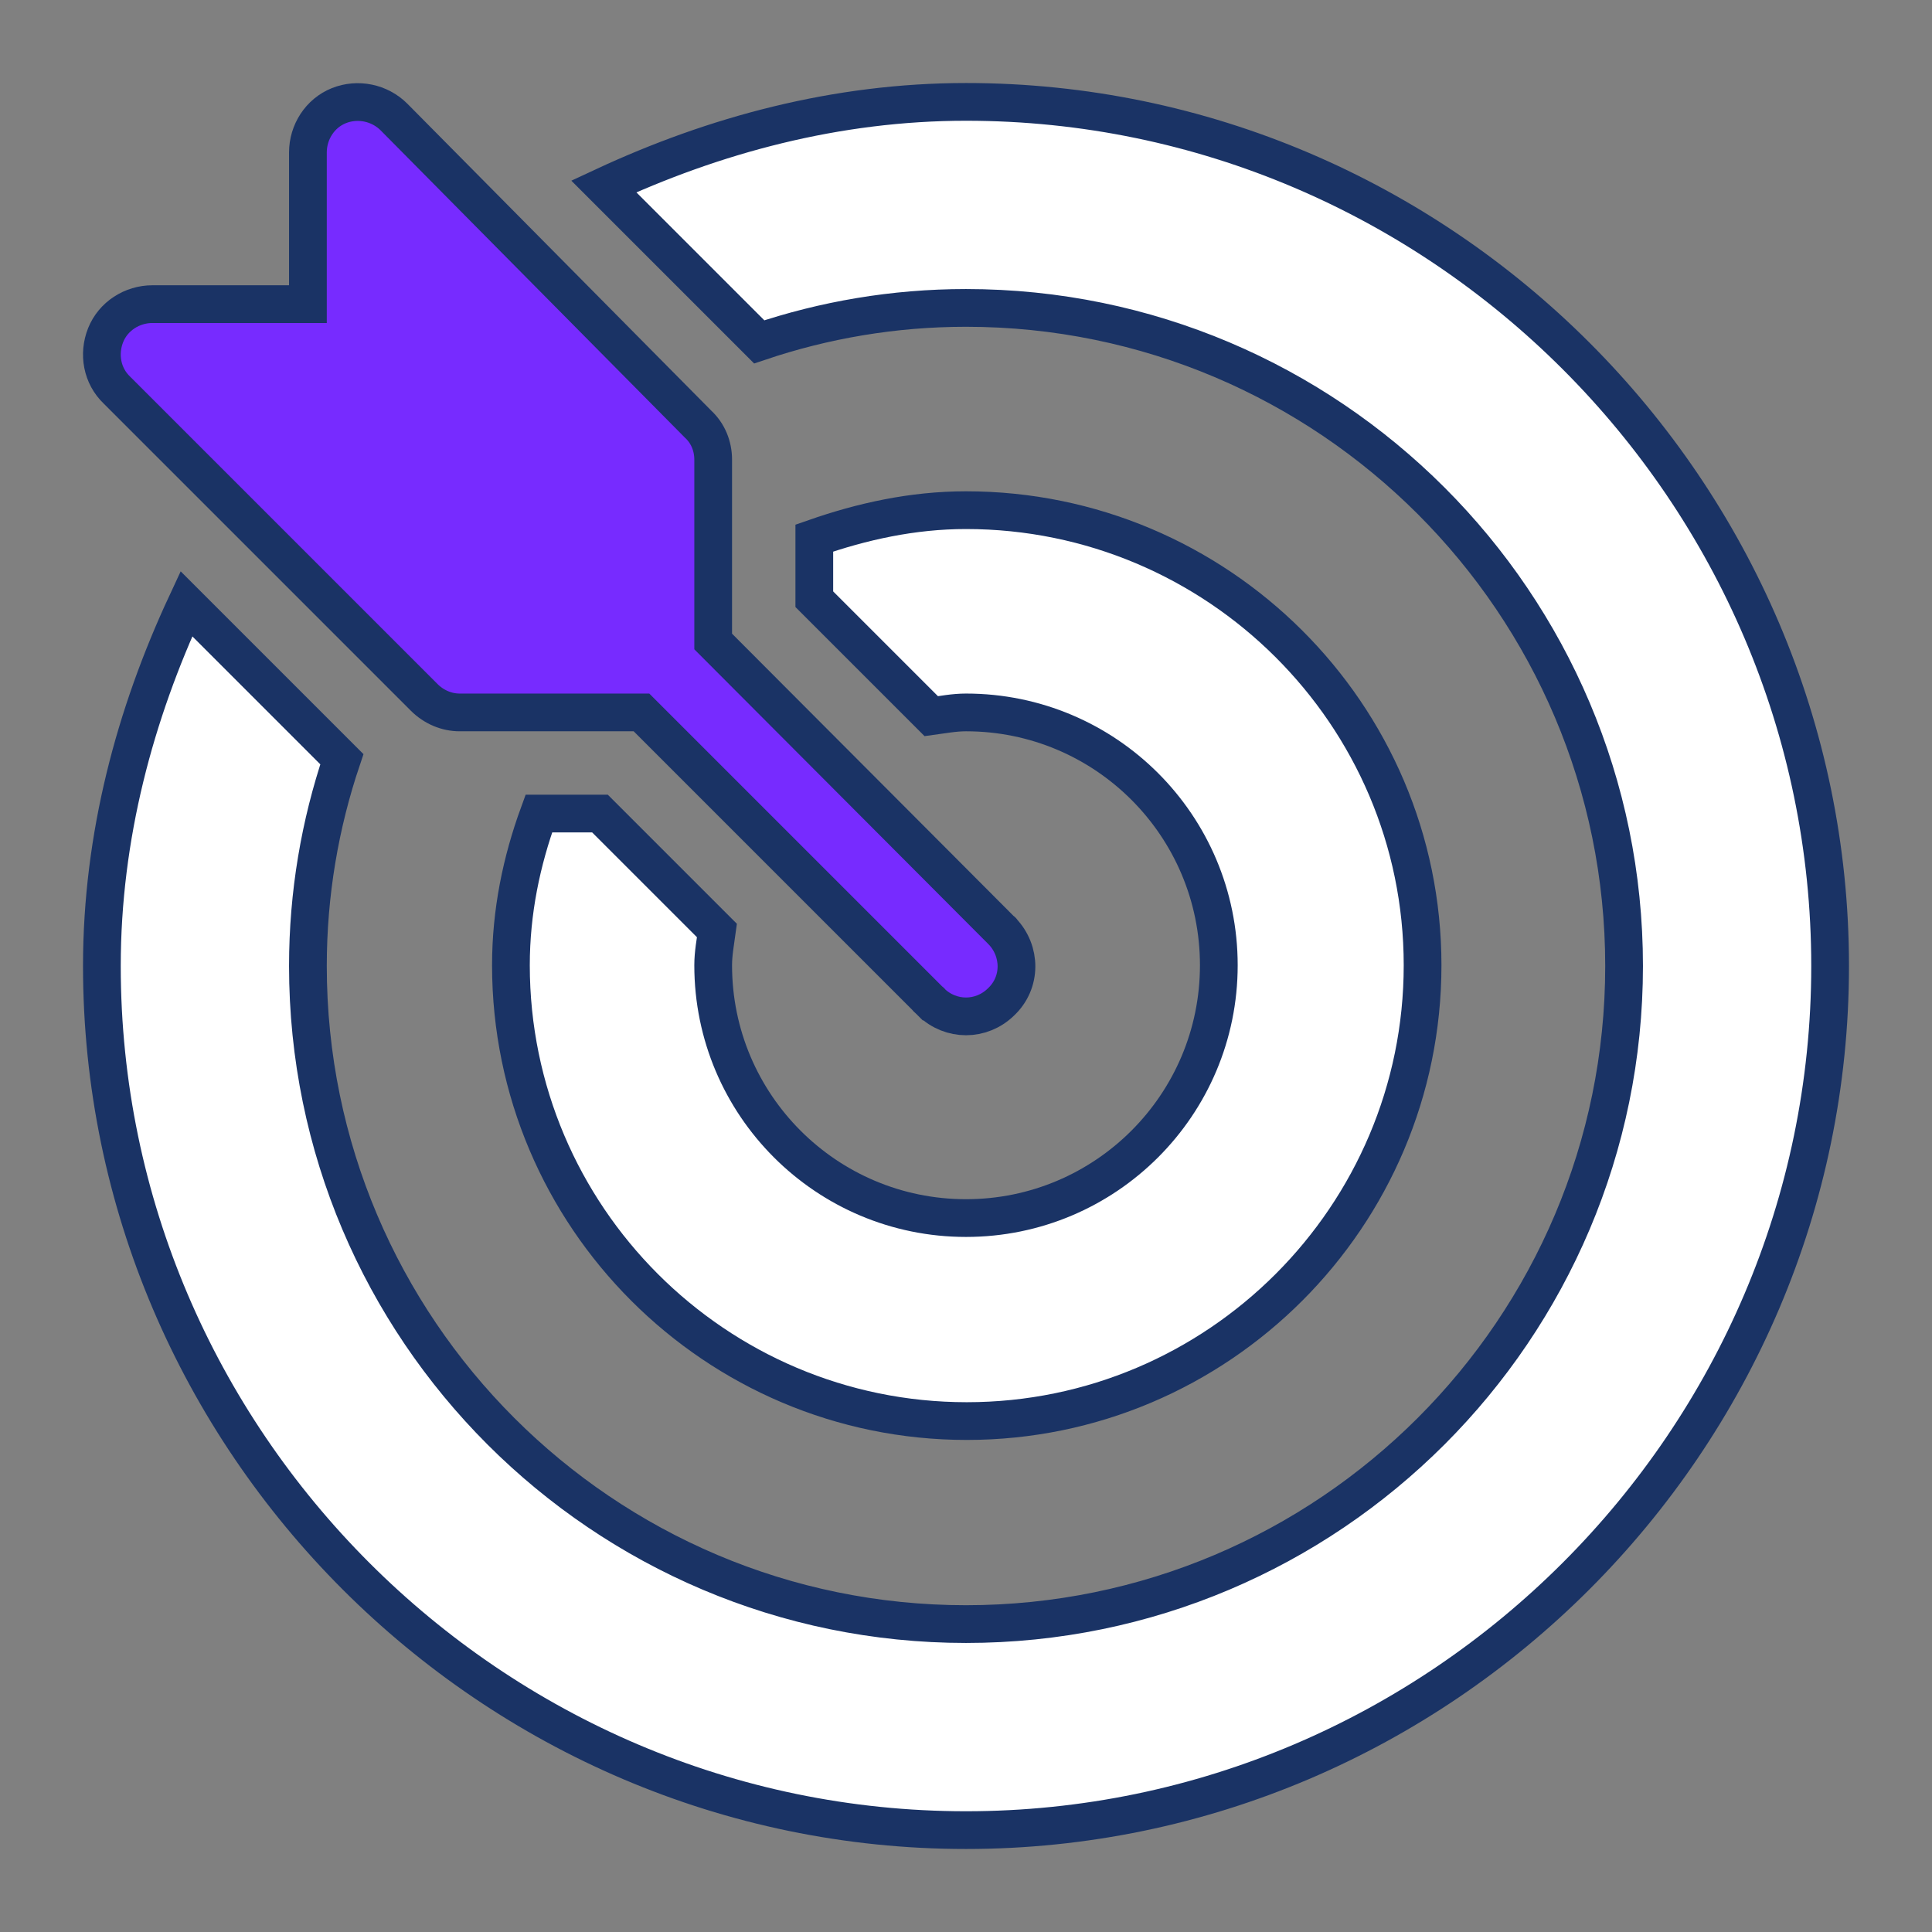 <?xml version="1.0" encoding="utf-8"?>
<!-- Generator: Adobe Illustrator 26.0.3, SVG Export Plug-In . SVG Version: 6.00 Build 0)  -->
<svg version="1.1" xmlns="http://www.w3.org/2000/svg" xmlns:xlink="http://www.w3.org/1999/xlink" x="0px" y="0px"
	 viewBox="0 0 256 256" style="enable-background:new 0 0 256 256;" xml:space="preserve">
<rect x="0" y="0" width="256" height="256" fill="#808080" stroke="none"/>
<style type="text/css">
	.st0{display:none;}
	.st1{display:inline;}
	.st2{fill:#FFFFFF;stroke:#1A3365;stroke-width:5;stroke-miterlimit:10;}
	.st3{fill:#FFB515;stroke:#1A3365;stroke-width:5;stroke-miterlimit:10;}
	.st4{fill:#FB844F;stroke:#1A3365;stroke-width:5;stroke-miterlimit:10;}
	.st5{fill:#772BFF;stroke:#1A3365;stroke-width:5;stroke-miterlimit:10;}
</style>
<g id="Pulls_your_HubSpot_products_on_the_shop_page_in_one_click" class="st0">
	<g class="st1">
		<g>
			<path class="st2" d="M489.8-121.7c-1.6-1.7-3.7-2.6-6-2.6c-2.1,0-4.1,0.8-5.6,2.2c-1.6,1.5-2.5,3.6-2.6,5.8
				c-0.1,2.2,0.7,4.3,2.2,5.9c3.5,3.7,2.1,7.9,1.6,9.1c-0.5,1.2-2.4,4.9-7.2,5.3h-28.7c-2.9,0-5.6,1.5-7.1,4.1
				c-1.5,2.5-1.5,5.7-0.1,8.2l20.2,36l0,0c0.9,2.1,1,4.3,0.3,6.4c-0.8,2.2-2.4,3.9-4.5,4.9c-1.1,0.5-2.3,0.8-3.6,0.8
				c-3.3,0-6.3-1.9-7.8-4.8l-20.2-37.9c-1.4-2.7-4.2-4.4-7.4-4.4c-3,0-5.8,1.8-7.2,4.4l-14,26.8l-0.1,0.1c-0.8,0.8-2.5,1.6-4.3,1.6
				c-3.6,0-8.5-3.3-8.5-9.2v-107.9c0-5,3.7-7.1,4.9-7.6c0.4-0.2,1.8-0.8,3.6-0.8c1.9,0,3.8,0.7,5.3,2l55.5,41.4
				c1.4,1.1,3.1,1.6,4.9,1.6c2.6,0,5-1.2,6.6-3.3c2.7-3.6,2-8.8-1.7-11.6L403.7-186l-0.1-0.1c-4.5-3.7-10-5.7-15.8-5.7
				c-3.6,0-7.2,0.8-10.6,2.3c-8.9,4.1-14.4,12.8-14.4,22.6v107.9c0,6.9,2.7,13.4,7.6,18.3c4.7,4.7,11,7.4,17.5,7.5
				c5.6,0,13.3-2.3,18-8.8c0.2-0.3,0.3-0.5,0.6-1l7.2-13.7L426.3-33l0,0.1c4.2,8.5,13.1,13.9,22.6,13.9c3.6,0,7.1-0.8,10.5-2.3
				c6.2-2.9,10.8-7.9,13.1-14.3c2.3-6.4,1.9-13.3-1-19.4l-13.7-24.3l-0.1-0.1h14.9c4.9-0.2,9.5-1.8,13.3-4.4
				c3.8-2.7,6.9-6.5,8.8-11.1C498.5-104.2,496.7-114.4,489.8-121.7z"/>
		</g>
		<g>
			<path class="st3" d="M461-223.1c-2.2-2.9-5.6-4.6-9.2-4.6c-2.5,0-4.9,0.8-6.8,2.3l-15.7,11.6c-5.1,3.7-6.2,10.9-2.4,16.1
				c2.2,2.9,5.6,4.7,9.2,4.7c2.5,0,4.9-0.8,6.8-2.3l15.6-11.6C463.7-210.7,464.9-217.9,461-223.1z"/>
		</g>
		<g>
			<path class="st3" d="M418-252.7c-1.4-2.7-3.7-4.8-6.5-5.7c-1.2-0.4-2.4-0.6-3.8-0.6c-5,0-9.4,3.2-10.9,7.9l-6.4,19.1
				c-1,2.9-0.7,6,0.6,8.8c1.4,2.8,3.7,4.8,6.9,5.9c1.1,0.3,2.3,0.5,3.4,0.5c4.9,0,9.3-3.2,10.9-7.9l6.4-19.1
				C419.6-246.8,419.4-250,418-252.7z"/>
		</g>
		<g>
			<path class="st3" d="M369.1-229.3l-9.8-18c-2.9-5.3-9.4-7.8-15.7-4.5c-2.6,1.5-4.6,3.9-5.4,6.9c-0.8,2.9-0.5,6,1,8.7l9.9,18
				c2,3.7,5.9,6,10.1,6c1.9,0,3.8-0.5,5.4-1.4c2.7-1.5,4.7-3.9,5.6-6.9C370.9-223.5,370.6-226.6,369.1-229.3z"/>
		</g>
		<g>
			<path class="st3" d="M340.1-151.9c-1.7-4.4-6-7.3-10.7-7.3c-1.5,0-2.9,0.3-4.3,0.8l-17.4,7c-2.8,1.1-5.1,3.3-6.4,6.2
				c-1.2,2.9-1.2,6-0.1,8.7c1.7,4.4,5.9,7.3,10.7,7.3c1.5,0,2.9-0.3,4.3-0.8l17.4-7c2.8-1.1,5.1-3.3,6.3-6.1l0.1-0.1
				C341.2-146.1,341.2-149.2,340.1-151.9z"/>
		</g>
		<g>
			<path class="st3" d="M340.1-196c-1.1-2.9-3.3-5.1-6.1-6.3l-18.6-8.2c-1.5-0.6-3-0.9-4.5-0.9c-4.6,0-8.7,2.7-10.5,6.9
				c-2.6,5.8,0.1,12.6,5.9,15.2l18.7,8.2c1.5,0.6,3,0.9,4.5,0.9c4.6,0,8.7-2.7,10.5-6.9C341.2-190,341.2-193.2,340.1-196z"/>
		</g>
	</g>
</g>
<g id="Collect_more_information_with_HubSpot_Form_Integration" class="st0">
	<g class="st1">
		<path class="st3" d="M965-242.5H951c-3.9,0-7,3.1-7,7v28.4h-18c-2.8,0-5.4,1.7-6.4,4.3c-1.1,2.6-0.5,5.6,1.5,7.6l32,32
			c1.4,1.4,3.1,2,4.9,2c1.8,0,3.6-0.7,4.9-2l32-32c2-2,2.6-5,1.5-7.6c-1.1-2.6-3.6-4.3-6.4-4.3h-18v-28.4
			C971.9-239.4,968.8-242.5,965-242.5L965-242.5z"/>
		<path class="st2" d="M1075.8-133.2l-22.8-19.4l-84.1,27.9l16.9,25.4c1.7,2.6,5,3.7,8,2.7l78.4-26.1
			C1076.6-124.2,1078.4-129.4,1075.8-133.2L1075.8-133.2z"/>
		<path class="st2" d="M840.2-133.2c-2.6,3.8-0.8,9,3.6,10.5l78.4,26.1c3,1,6.3-0.1,8-2.7l16.9-25.4L863-152.7L840.2-133.2z"/>
		<path class="st2" d="M1049.1-50.4v-55.9l-50.9,16.9c-9.1,3-18.8-0.5-24-8.2l-9.2-13.8l0,96l79.4-28.3
			C1047.2-44.7,1049.1-47.4,1049.1-50.4z"/>
		<path class="st2" d="M941.8-97.7c-5.2,7.7-14.9,11.3-24,8.2l-50.9-16.9v55.9c0,3,1.9,5.7,4.8,6.6L951-15.5v-96L941.8-97.7z"/>
		<path class="st2" d="M958-130.8l79.9-26.5c1.4-0.5,1.4-2.4,0-2.8L994-174.6l-20.8,20.8c-3.4,3.4-7.8,5.8-12.5,6.3
			c-6.5,0.8-12.9-1.4-17.4-6L922-174.6l-43.9,14.5c-1.4,0.5-1.4,2.4,0,2.8L958-130.8z"/>
	</g>
</g>
<g id="Creates_a_deal_and_assign_it_to_a_pipeline_in_HubSpot" class="st0">
	<g class="st1">
		<path class="st4" d="M668-200.9c3.7,0,6.7-3,6.7-6.7v-22.2c0-3.7-3-6.7-6.7-6.7s-6.7,3-6.7,6.7v22.2
			C661.3-203.9,664.3-200.9,668-200.9z"/>
		<path class="st4" d="M699.3-189.5c1.7,0,3.4-0.7,4.7-2l17.9-17.9c2.6-2.6,2.6-6.9,0-9.5c-2.6-2.6-6.9-2.6-9.5,0L694.6-201
			c-2.6,2.6-2.6,6.9,0,9.5C695.9-190.2,697.6-189.5,699.3-189.5L699.3-189.5z"/>
		<path class="st4" d="M631.9-191.5c1.3,1.3,3,2,4.7,2c1.7,0,3.4-0.7,4.7-2c2.6-2.6,2.6-6.9,0-9.5l-17.9-17.9
			c-2.6-2.6-6.9-2.6-9.5,0s-2.6,6.9,0,9.5L631.9-191.5z"/>
		<path class="st2" d="M728.3-141.7l-26-26c-5-5-11.9-7.9-19-7.9h-40.7c-10.2,0-19.7,4-26.9,11.1l-2.1,2.1l-0.1,0.1h-53.1
			c-3.7,0-6.7,3-6.7,6.7v71.6c0,3.7,3,6.7,6.7,6.7h33.4l15.9,15.9c1.3,1.3,3,2,4.7,2h6.1c-2.2-3.5-3.7-7.4-4.3-11.4
			c-5-1.6-9.5-4.6-13-8.8c-10.1-12-8.5-30.1,3.5-40.2l25.5-21.4h50.9c1.8,0,3.5,0.7,4.7,2l18.7,18.7c6,6,16,6.1,21.9,0
			C734.2-126.3,734.1-135.8,728.3-141.7L728.3-141.7z"/>
		<path class="st2" d="M782.5-141.6c0-3.7-3-6.7-6.7-6.7h-35.5c8.6,11.2,7.7,27.4-2.5,37.6c-5.4,5.4-12.6,8.4-20.2,8.4
			c-7.7,0-14.8-3-20.2-8.4l-17-17h-44.5l-5.3,4.4l-17,14.3c-6.4,5.4-7.2,14.9-1.9,21.3c5.4,6.4,14.9,7.2,21.3,1.9
			c-6.4,5.4-7.2,14.9-1.9,21.3c5.4,6.4,14.9,7.2,21.3,1.9c-6.4,5.4-7.2,14.9-1.9,21.3c5.4,6.4,14.9,7.2,21.3,1.9l11.9-10l-1.6,1.3
			c-6.4,5.4-7.2,14.9-1.9,21.3c5.4,6.4,14.9,7.2,21.3,1.9L747-63.3h28.8c3.7,0,6.7-3,6.7-6.7L782.5-141.6z"/>
	</g>
</g>
<g id="Target_and_connect_with_potential_customers">
	<g>
		<g>
			<g>
				<path class="st5" d="M132.8,123.4c0,0,0-0.1-0.1-0.1L94.5,85V60.9c0-1.8-0.7-3.5-2-4.7L52.2,15.5c-1.9-1.9-4.8-2.5-7.3-1.5
					c-2.5,1-4.1,3.5-4.1,6.2v20.1H20.2c-2.7,0-5.2,1.6-6.2,4.1c-1,2.5-0.5,5.4,1.5,7.3l40.7,40.7c1.3,1.3,3,2,4.7,2H85l38.3,38.3
					c0,0,0.1,0,0.1,0.1c2.6,2.5,6.6,2.5,9.2,0C135.4,130.2,135.3,126,132.8,123.4z"/>
			</g>
		</g>
		<g>
			<g>
				<path class="st2" d="M128,13.5c-17.2,0-33.4,4.4-48,11.2l20.6,20.6c8.6-2.9,17.8-4.5,27.4-4.5c48.1,0,87.2,39.1,87.2,87.2
					s-39.1,87.2-87.2,87.2S40.8,176.1,40.8,128c0-9.6,1.6-18.8,4.5-27.4L24.7,80c-6.8,14.6-11.2,30.8-11.2,48
					c0,62.9,51.6,114.5,114.5,114.5S242.5,190.9,242.5,128S190.9,13.5,128,13.5z"/>
			</g>
		</g>
		<g>
			<g>
				<path class="st2" d="M128,67.6c-7.1,0-13.8,1.5-20.1,3.7v8.1l15.5,15.5c1.5-0.2,3-0.5,4.6-0.5c18.5,0,33.5,15,33.5,33.5
					s-15,33.5-33.5,33.5s-33.5-15-33.5-33.5c0-1.6,0.3-3.1,0.5-4.6l-15.5-15.5h-8.1c-2.3,6.3-3.7,13-3.7,20.1
					c0,33.3,27.1,60.4,60.4,60.4s60.4-27.1,60.4-60.4S161.3,67.6,128,67.6z"/>
			</g>
		</g>
	</g>
</g>
<g id="Amplify_your_sales_opportunities_with_sales_pipeline" class="st0">
	<g class="st1">
		<path class="st4" d="M154.8,54.2c3.7,0,6.7-3,6.7-6.7V20.2c0-3.7-3-6.7-6.7-6.7s-6.7,3-6.7,6.7v27.3
			C148.1,51.2,151.1,54.2,154.8,54.2z"/>
		<path class="st4" d="M178.7,66.9c3.3,1.7,7.4,0.3,9-3l9.3-18.5l6.8,6.8c1.5,1.5,3.7,2.2,5.8,1.9c2.1-0.3,4-1.7,4.9-3.6l13.9-27.3
			c1.7-3.3,0.3-7.3-3-9c-3.3-1.6-7.3-0.3-9,3l-9.7,19l-6.8-6.8c-1.5-1.5-3.7-2.2-5.8-1.9c-2.1,0.3-4,1.7-4.9,3.6l-13.4,26.8
			C174,61.2,175.4,65.3,178.7,66.9L178.7,66.9z"/>
		<path class="st4" d="M213.7,70.1c-1.2-1.5-3-2.3-4.9-2.4c-1.9-0.1-3.7,0.6-5.1,2L190.3,83c-2.6,2.6-2.6,6.9,0,9.5
			c2.6,2.6,6.9,2.6,9.5,0l8.2-8.2l8.7,10.5c2.7,3.2,7.7,3.2,10.3,0L241,78.2c2.4-2.9,2-7.1-0.9-9.4c-2.9-2.4-7.1-2-9.4,0.9L221.9,80
			L213.7,70.1z"/>
		<path class="st2" d="M32.8,213.1c13.1,13.1,34.3,13.1,47.4,0l14.2-14.2l-56.9-56.9l-14.2,14.2c-13.1,13.1-13.1,34.4,0,47.4
			L32.8,213.1z"/>
		<path class="st2" d="M176.6,147.2L89.1,59.8c-8.1,26.9-22.9,52.1-42.2,72.5l57.2,57.2C124.5,170.1,149.7,155.4,176.6,147.2z"/>
		<path class="st2" d="M210.4,138.5c2.3-0.6,4.2-2.4,4.8-4.7c0.6-2.3,0-4.8-1.7-6.5L109.2,22.9c-1.7-1.7-4.2-2.4-6.5-1.7
			c-2.3,0.6-4.1,2.5-4.7,4.8l-4.7,18.9l98.4,98.4L210.4,138.5z"/>
		<path class="st2" d="M109.9,202.4l-20.1,20.1c-1.6,1.6-3.4,2.9-5.2,4.3l13.7,13.7c2.6,2.6,6.9,2.6,9.5,0l19-19
			c2.6-2.6,2.6-6.9,0-9.5l-13-13C112.5,200.3,111.1,201.2,109.9,202.4L109.9,202.4z"/>
	</g>
</g>
<g id="Nurture_your_leads_with_a_dedicated_Thank_you_pageNurture_your_leads_with_a_dedicated_Thank_you_page" class="st0">
	<g class="st1">
		<circle class="st5" cx="128" cy="-226.1" r="22.4"/>
		<path class="st5" d="M92.2-154.6h71.6c3.7,0,6.7-3,6.7-6.7v-4.5c0-14.2-7-26.8-17.8-34.5c-6.4,6.2-15.1,9.9-24.7,9.9
			c-9.6,0-18.3-3.8-24.7-9.9c-10.8,7.7-17.8,20.3-17.8,34.5v4.5C85.5-157.6,88.5-154.6,92.2-154.6z"/>
		<path class="st2" d="M231.3-202.9c-12.4,0-22.4,10-22.4,22.4v33.3c5.1,3.1,9.4,7.4,12.4,12.7c6.8,11.7,2.7,26.8-9,33.6l-21.2,12.2
			c-3.1,1.8-7.1,0.8-9-2.2c-2-3.2-1-7.5,2.3-9.4l21.2-12.2c5.3-3.1,7.2-9.9,4.1-15.3c-6.2-10.7-19.9-14.4-30.5-8.2l-22.8,13.2
			c-13.1,7.6-21.2,21.7-21.2,36.8v59.8c0,3.7,3,6.7,6.7,6.7h53.7c3.7,0,6.7-3,6.7-6.7v-18.3c0-9,4.1-17.4,11.2-22.9l6.3-4.9
			c14.4-11.2,22.7-28.2,22.7-46.4v-72.9C242.5-197.9,237.5-202.9,231.3-202.9L231.3-202.9z"/>
		<path class="st2" d="M99.6-122.9L76.8-136c-10.7-6.2-24.4-2.5-30.5,8.2c-3.1,5.3-1.3,12.2,4.1,15.3l21.2,12.2
			c3.3,1.9,4.4,6.2,2.3,9.4c-1.9,3-5.9,4-9,2.2l-21.2-12.2c-11.7-6.8-15.8-21.9-9-33.6c3-5.3,7.3-9.6,12.4-12.7v-33.3
			c0-12.4-10-22.4-22.4-22.4c-6.2,0-11.2,5-11.2,11.2v72.9c0,18.3,8.3,35.2,22.7,46.4l6.3,4.9c7.1,5.5,11.2,13.9,11.2,22.9v18.3
			c0,3.7,3,6.7,6.7,6.7h53.7c3.7,0,6.7-3,6.7-6.7v-59.8C120.8-101.2,112.7-115.3,99.6-122.9z"/>
	</g>
</g>
</svg>
